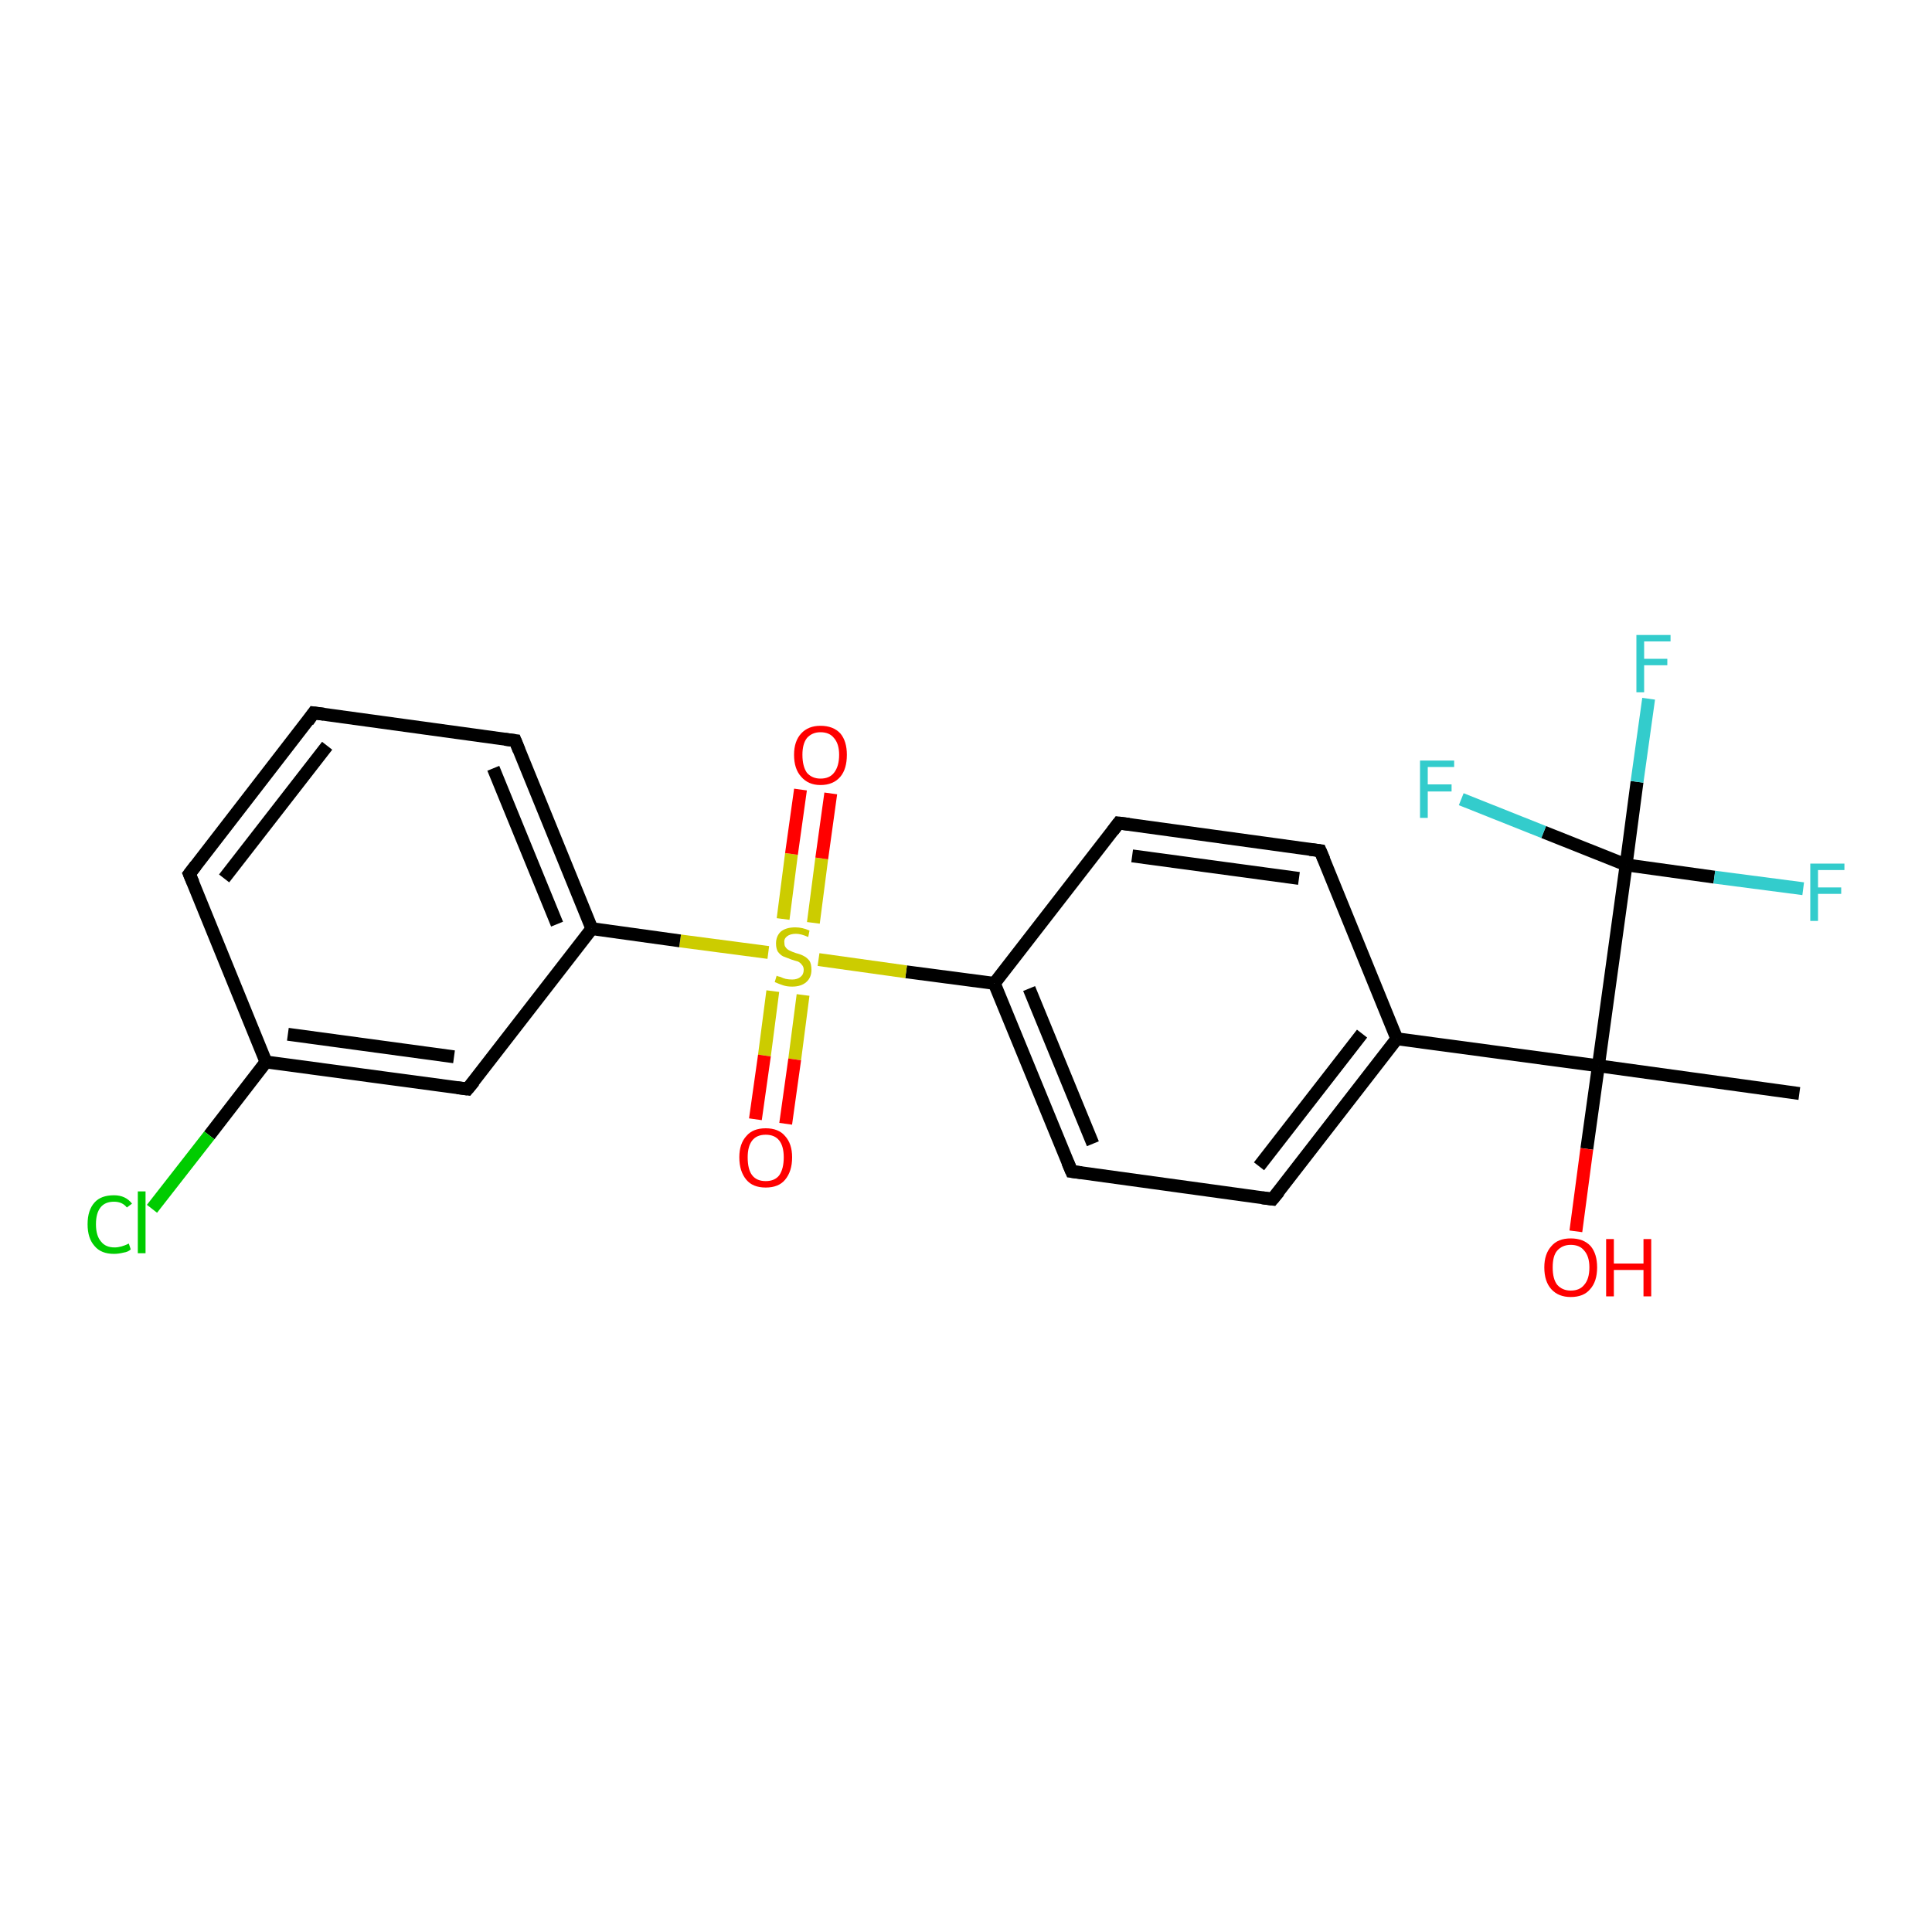 <?xml version='1.0' encoding='iso-8859-1'?>
<svg version='1.1' baseProfile='full'
              xmlns='http://www.w3.org/2000/svg'
                      xmlns:rdkit='http://www.rdkit.org/xml'
                      xmlns:xlink='http://www.w3.org/1999/xlink'
                  xml:space='preserve'
width='300px' height='300px' viewBox='0 0 300 300'>
<!-- END OF HEADER -->
<rect style='opacity:1.0;fill:#FFFFFF;stroke:none' width='300.0' height='300.0' x='0.0' y='0.0'> </rect>
<path class='bond-0 atom-0 atom-1' d='M 279.4,169.8 L 248.2,165.5' style='fill:none;fill-rule:evenodd;stroke:#000000;stroke-width:2.0px;stroke-linecap:butt;stroke-linejoin:miter;stroke-opacity:1' />
<path class='bond-1 atom-1 atom-2' d='M 248.2,165.5 L 246.4,178.4' style='fill:none;fill-rule:evenodd;stroke:#000000;stroke-width:2.0px;stroke-linecap:butt;stroke-linejoin:miter;stroke-opacity:1' />
<path class='bond-1 atom-1 atom-2' d='M 246.4,178.4 L 244.7,191.2' style='fill:none;fill-rule:evenodd;stroke:#FF0000;stroke-width:2.0px;stroke-linecap:butt;stroke-linejoin:miter;stroke-opacity:1' />
<path class='bond-2 atom-1 atom-3' d='M 248.2,165.5 L 216.9,161.3' style='fill:none;fill-rule:evenodd;stroke:#000000;stroke-width:2.0px;stroke-linecap:butt;stroke-linejoin:miter;stroke-opacity:1' />
<path class='bond-3 atom-3 atom-4' d='M 216.9,161.3 L 197.6,186.2' style='fill:none;fill-rule:evenodd;stroke:#000000;stroke-width:2.0px;stroke-linecap:butt;stroke-linejoin:miter;stroke-opacity:1' />
<path class='bond-3 atom-3 atom-4' d='M 211.5,160.5 L 195.5,181.1' style='fill:none;fill-rule:evenodd;stroke:#000000;stroke-width:2.0px;stroke-linecap:butt;stroke-linejoin:miter;stroke-opacity:1' />
<path class='bond-4 atom-4 atom-5' d='M 197.6,186.2 L 166.4,181.9' style='fill:none;fill-rule:evenodd;stroke:#000000;stroke-width:2.0px;stroke-linecap:butt;stroke-linejoin:miter;stroke-opacity:1' />
<path class='bond-5 atom-5 atom-6' d='M 166.4,181.9 L 154.4,152.7' style='fill:none;fill-rule:evenodd;stroke:#000000;stroke-width:2.0px;stroke-linecap:butt;stroke-linejoin:miter;stroke-opacity:1' />
<path class='bond-5 atom-5 atom-6' d='M 169.7,177.6 L 159.8,153.5' style='fill:none;fill-rule:evenodd;stroke:#000000;stroke-width:2.0px;stroke-linecap:butt;stroke-linejoin:miter;stroke-opacity:1' />
<path class='bond-6 atom-6 atom-7' d='M 154.4,152.7 L 173.7,127.8' style='fill:none;fill-rule:evenodd;stroke:#000000;stroke-width:2.0px;stroke-linecap:butt;stroke-linejoin:miter;stroke-opacity:1' />
<path class='bond-7 atom-7 atom-8' d='M 173.7,127.8 L 205.0,132.1' style='fill:none;fill-rule:evenodd;stroke:#000000;stroke-width:2.0px;stroke-linecap:butt;stroke-linejoin:miter;stroke-opacity:1' />
<path class='bond-7 atom-7 atom-8' d='M 175.8,132.9 L 201.7,136.4' style='fill:none;fill-rule:evenodd;stroke:#000000;stroke-width:2.0px;stroke-linecap:butt;stroke-linejoin:miter;stroke-opacity:1' />
<path class='bond-8 atom-6 atom-9' d='M 154.4,152.7 L 140.7,150.9' style='fill:none;fill-rule:evenodd;stroke:#000000;stroke-width:2.0px;stroke-linecap:butt;stroke-linejoin:miter;stroke-opacity:1' />
<path class='bond-8 atom-6 atom-9' d='M 140.7,150.9 L 127.1,149.0' style='fill:none;fill-rule:evenodd;stroke:#CCCC00;stroke-width:2.0px;stroke-linecap:butt;stroke-linejoin:miter;stroke-opacity:1' />
<path class='bond-9 atom-9 atom-10' d='M 126.3,143.3 L 127.6,133.3' style='fill:none;fill-rule:evenodd;stroke:#CCCC00;stroke-width:2.0px;stroke-linecap:butt;stroke-linejoin:miter;stroke-opacity:1' />
<path class='bond-9 atom-9 atom-10' d='M 127.6,133.3 L 129.0,123.2' style='fill:none;fill-rule:evenodd;stroke:#FF0000;stroke-width:2.0px;stroke-linecap:butt;stroke-linejoin:miter;stroke-opacity:1' />
<path class='bond-9 atom-9 atom-10' d='M 121.6,142.7 L 122.9,132.6' style='fill:none;fill-rule:evenodd;stroke:#CCCC00;stroke-width:2.0px;stroke-linecap:butt;stroke-linejoin:miter;stroke-opacity:1' />
<path class='bond-9 atom-9 atom-10' d='M 122.9,132.6 L 124.3,122.6' style='fill:none;fill-rule:evenodd;stroke:#FF0000;stroke-width:2.0px;stroke-linecap:butt;stroke-linejoin:miter;stroke-opacity:1' />
<path class='bond-10 atom-9 atom-11' d='M 120.0,153.9 L 118.7,163.9' style='fill:none;fill-rule:evenodd;stroke:#CCCC00;stroke-width:2.0px;stroke-linecap:butt;stroke-linejoin:miter;stroke-opacity:1' />
<path class='bond-10 atom-9 atom-11' d='M 118.7,163.9 L 117.3,173.8' style='fill:none;fill-rule:evenodd;stroke:#FF0000;stroke-width:2.0px;stroke-linecap:butt;stroke-linejoin:miter;stroke-opacity:1' />
<path class='bond-10 atom-9 atom-11' d='M 124.7,154.5 L 123.4,164.5' style='fill:none;fill-rule:evenodd;stroke:#CCCC00;stroke-width:2.0px;stroke-linecap:butt;stroke-linejoin:miter;stroke-opacity:1' />
<path class='bond-10 atom-9 atom-11' d='M 123.4,164.5 L 122.0,174.5' style='fill:none;fill-rule:evenodd;stroke:#FF0000;stroke-width:2.0px;stroke-linecap:butt;stroke-linejoin:miter;stroke-opacity:1' />
<path class='bond-11 atom-9 atom-12' d='M 119.3,147.9 L 105.6,146.1' style='fill:none;fill-rule:evenodd;stroke:#CCCC00;stroke-width:2.0px;stroke-linecap:butt;stroke-linejoin:miter;stroke-opacity:1' />
<path class='bond-11 atom-9 atom-12' d='M 105.6,146.1 L 91.9,144.2' style='fill:none;fill-rule:evenodd;stroke:#000000;stroke-width:2.0px;stroke-linecap:butt;stroke-linejoin:miter;stroke-opacity:1' />
<path class='bond-12 atom-12 atom-13' d='M 91.9,144.2 L 80.0,115.0' style='fill:none;fill-rule:evenodd;stroke:#000000;stroke-width:2.0px;stroke-linecap:butt;stroke-linejoin:miter;stroke-opacity:1' />
<path class='bond-12 atom-12 atom-13' d='M 86.5,143.5 L 76.6,119.3' style='fill:none;fill-rule:evenodd;stroke:#000000;stroke-width:2.0px;stroke-linecap:butt;stroke-linejoin:miter;stroke-opacity:1' />
<path class='bond-13 atom-13 atom-14' d='M 80.0,115.0 L 48.7,110.7' style='fill:none;fill-rule:evenodd;stroke:#000000;stroke-width:2.0px;stroke-linecap:butt;stroke-linejoin:miter;stroke-opacity:1' />
<path class='bond-14 atom-14 atom-15' d='M 48.7,110.7 L 29.4,135.7' style='fill:none;fill-rule:evenodd;stroke:#000000;stroke-width:2.0px;stroke-linecap:butt;stroke-linejoin:miter;stroke-opacity:1' />
<path class='bond-14 atom-14 atom-15' d='M 50.8,115.8 L 34.8,136.4' style='fill:none;fill-rule:evenodd;stroke:#000000;stroke-width:2.0px;stroke-linecap:butt;stroke-linejoin:miter;stroke-opacity:1' />
<path class='bond-15 atom-15 atom-16' d='M 29.4,135.7 L 41.3,164.9' style='fill:none;fill-rule:evenodd;stroke:#000000;stroke-width:2.0px;stroke-linecap:butt;stroke-linejoin:miter;stroke-opacity:1' />
<path class='bond-16 atom-16 atom-17' d='M 41.3,164.9 L 32.5,176.3' style='fill:none;fill-rule:evenodd;stroke:#000000;stroke-width:2.0px;stroke-linecap:butt;stroke-linejoin:miter;stroke-opacity:1' />
<path class='bond-16 atom-16 atom-17' d='M 32.5,176.3 L 23.6,187.7' style='fill:none;fill-rule:evenodd;stroke:#00CC00;stroke-width:2.0px;stroke-linecap:butt;stroke-linejoin:miter;stroke-opacity:1' />
<path class='bond-17 atom-16 atom-18' d='M 41.3,164.9 L 72.6,169.1' style='fill:none;fill-rule:evenodd;stroke:#000000;stroke-width:2.0px;stroke-linecap:butt;stroke-linejoin:miter;stroke-opacity:1' />
<path class='bond-17 atom-16 atom-18' d='M 44.7,160.6 L 70.5,164.1' style='fill:none;fill-rule:evenodd;stroke:#000000;stroke-width:2.0px;stroke-linecap:butt;stroke-linejoin:miter;stroke-opacity:1' />
<path class='bond-18 atom-1 atom-19' d='M 248.2,165.5 L 252.5,134.3' style='fill:none;fill-rule:evenodd;stroke:#000000;stroke-width:2.0px;stroke-linecap:butt;stroke-linejoin:miter;stroke-opacity:1' />
<path class='bond-19 atom-19 atom-20' d='M 252.5,134.3 L 254.2,121.4' style='fill:none;fill-rule:evenodd;stroke:#000000;stroke-width:2.0px;stroke-linecap:butt;stroke-linejoin:miter;stroke-opacity:1' />
<path class='bond-19 atom-19 atom-20' d='M 254.2,121.4 L 256.0,108.5' style='fill:none;fill-rule:evenodd;stroke:#33CCCC;stroke-width:2.0px;stroke-linecap:butt;stroke-linejoin:miter;stroke-opacity:1' />
<path class='bond-20 atom-19 atom-21' d='M 252.5,134.3 L 239.7,129.2' style='fill:none;fill-rule:evenodd;stroke:#000000;stroke-width:2.0px;stroke-linecap:butt;stroke-linejoin:miter;stroke-opacity:1' />
<path class='bond-20 atom-19 atom-21' d='M 239.7,129.2 L 226.9,124.1' style='fill:none;fill-rule:evenodd;stroke:#33CCCC;stroke-width:2.0px;stroke-linecap:butt;stroke-linejoin:miter;stroke-opacity:1' />
<path class='bond-21 atom-19 atom-22' d='M 252.5,134.3 L 266.2,136.2' style='fill:none;fill-rule:evenodd;stroke:#000000;stroke-width:2.0px;stroke-linecap:butt;stroke-linejoin:miter;stroke-opacity:1' />
<path class='bond-21 atom-19 atom-22' d='M 266.2,136.2 L 280.0,138.0' style='fill:none;fill-rule:evenodd;stroke:#33CCCC;stroke-width:2.0px;stroke-linecap:butt;stroke-linejoin:miter;stroke-opacity:1' />
<path class='bond-22 atom-8 atom-3' d='M 205.0,132.1 L 216.9,161.3' style='fill:none;fill-rule:evenodd;stroke:#000000;stroke-width:2.0px;stroke-linecap:butt;stroke-linejoin:miter;stroke-opacity:1' />
<path class='bond-23 atom-18 atom-12' d='M 72.6,169.1 L 91.9,144.2' style='fill:none;fill-rule:evenodd;stroke:#000000;stroke-width:2.0px;stroke-linecap:butt;stroke-linejoin:miter;stroke-opacity:1' />
<path d='M 198.6,185.0 L 197.6,186.2 L 196.0,186.0' style='fill:none;stroke:#000000;stroke-width:2.0px;stroke-linecap:butt;stroke-linejoin:miter;stroke-opacity:1;' />
<path d='M 167.9,182.1 L 166.4,181.9 L 165.8,180.5' style='fill:none;stroke:#000000;stroke-width:2.0px;stroke-linecap:butt;stroke-linejoin:miter;stroke-opacity:1;' />
<path d='M 172.8,129.0 L 173.7,127.8 L 175.3,128.0' style='fill:none;stroke:#000000;stroke-width:2.0px;stroke-linecap:butt;stroke-linejoin:miter;stroke-opacity:1;' />
<path d='M 203.4,131.9 L 205.0,132.1 L 205.6,133.5' style='fill:none;stroke:#000000;stroke-width:2.0px;stroke-linecap:butt;stroke-linejoin:miter;stroke-opacity:1;' />
<path d='M 80.6,116.5 L 80.0,115.0 L 78.4,114.8' style='fill:none;stroke:#000000;stroke-width:2.0px;stroke-linecap:butt;stroke-linejoin:miter;stroke-opacity:1;' />
<path d='M 50.3,110.9 L 48.7,110.7 L 47.8,112.0' style='fill:none;stroke:#000000;stroke-width:2.0px;stroke-linecap:butt;stroke-linejoin:miter;stroke-opacity:1;' />
<path d='M 30.4,134.4 L 29.4,135.7 L 30.0,137.1' style='fill:none;stroke:#000000;stroke-width:2.0px;stroke-linecap:butt;stroke-linejoin:miter;stroke-opacity:1;' />
<path d='M 71.0,168.9 L 72.6,169.1 L 73.6,167.9' style='fill:none;stroke:#000000;stroke-width:2.0px;stroke-linecap:butt;stroke-linejoin:miter;stroke-opacity:1;' />
<path class='atom-2' d='M 239.8 196.8
Q 239.8 194.7, 240.9 193.5
Q 241.9 192.3, 243.9 192.3
Q 245.9 192.3, 247.0 193.5
Q 248.0 194.7, 248.0 196.8
Q 248.0 199.0, 246.9 200.2
Q 245.9 201.4, 243.9 201.4
Q 242.0 201.4, 240.9 200.2
Q 239.8 199.0, 239.8 196.8
M 243.9 200.4
Q 245.3 200.4, 246.0 199.5
Q 246.8 198.6, 246.8 196.8
Q 246.8 195.1, 246.0 194.2
Q 245.3 193.3, 243.9 193.3
Q 242.6 193.3, 241.8 194.2
Q 241.1 195.0, 241.1 196.8
Q 241.1 198.6, 241.8 199.5
Q 242.6 200.4, 243.9 200.4
' fill='#FF0000'/>
<path class='atom-2' d='M 249.4 192.4
L 250.6 192.4
L 250.6 196.2
L 255.2 196.2
L 255.2 192.4
L 256.4 192.4
L 256.4 201.3
L 255.2 201.3
L 255.2 197.2
L 250.6 197.2
L 250.6 201.3
L 249.4 201.3
L 249.4 192.4
' fill='#FF0000'/>
<path class='atom-9' d='M 120.6 151.5
Q 120.7 151.6, 121.2 151.7
Q 121.6 151.9, 122.0 152.0
Q 122.5 152.1, 123.0 152.1
Q 123.8 152.1, 124.3 151.7
Q 124.8 151.3, 124.8 150.6
Q 124.8 150.1, 124.5 149.8
Q 124.3 149.5, 123.9 149.3
Q 123.5 149.2, 122.9 149.0
Q 122.1 148.7, 121.6 148.5
Q 121.2 148.3, 120.8 147.8
Q 120.5 147.3, 120.5 146.5
Q 120.5 145.4, 121.2 144.7
Q 122.0 144.0, 123.5 144.0
Q 124.6 144.0, 125.7 144.5
L 125.5 145.5
Q 124.4 145.0, 123.6 145.0
Q 122.7 145.0, 122.2 145.4
Q 121.7 145.8, 121.8 146.4
Q 121.8 146.9, 122.0 147.1
Q 122.2 147.4, 122.6 147.6
Q 123.0 147.8, 123.6 148.0
Q 124.4 148.2, 124.9 148.5
Q 125.3 148.7, 125.7 149.2
Q 126.0 149.7, 126.0 150.6
Q 126.0 151.8, 125.2 152.5
Q 124.4 153.2, 123.0 153.2
Q 122.2 153.2, 121.6 153.0
Q 121.0 152.8, 120.3 152.5
L 120.6 151.5
' fill='#CCCC00'/>
<path class='atom-10' d='M 123.3 117.2
Q 123.3 115.1, 124.4 113.9
Q 125.5 112.7, 127.4 112.7
Q 129.4 112.7, 130.5 113.9
Q 131.5 115.1, 131.5 117.2
Q 131.5 119.4, 130.5 120.6
Q 129.4 121.9, 127.4 121.9
Q 125.5 121.9, 124.4 120.6
Q 123.3 119.4, 123.3 117.2
M 127.4 120.9
Q 128.8 120.9, 129.5 120.0
Q 130.3 119.0, 130.3 117.2
Q 130.3 115.5, 129.5 114.6
Q 128.8 113.7, 127.4 113.7
Q 126.1 113.7, 125.3 114.6
Q 124.6 115.5, 124.6 117.2
Q 124.6 119.0, 125.3 120.0
Q 126.1 120.9, 127.4 120.9
' fill='#FF0000'/>
<path class='atom-11' d='M 114.8 179.7
Q 114.8 177.6, 115.9 176.4
Q 116.9 175.2, 118.9 175.2
Q 120.9 175.2, 121.9 176.4
Q 123.0 177.6, 123.0 179.7
Q 123.0 181.9, 121.9 183.2
Q 120.9 184.4, 118.9 184.4
Q 116.9 184.4, 115.9 183.2
Q 114.8 181.9, 114.8 179.7
M 118.9 183.4
Q 120.3 183.4, 121.0 182.5
Q 121.7 181.5, 121.7 179.7
Q 121.7 178.0, 121.0 177.1
Q 120.3 176.2, 118.9 176.2
Q 117.5 176.2, 116.8 177.1
Q 116.1 178.0, 116.1 179.7
Q 116.1 181.6, 116.8 182.5
Q 117.5 183.4, 118.9 183.4
' fill='#FF0000'/>
<path class='atom-17' d='M 13.6 190.1
Q 13.6 187.9, 14.7 186.7
Q 15.7 185.6, 17.7 185.6
Q 19.5 185.6, 20.5 186.9
L 19.7 187.5
Q 19.0 186.6, 17.7 186.6
Q 16.3 186.6, 15.6 187.5
Q 14.9 188.4, 14.9 190.1
Q 14.9 191.9, 15.7 192.8
Q 16.4 193.7, 17.8 193.7
Q 18.8 193.7, 20.0 193.1
L 20.3 194.0
Q 19.9 194.4, 19.2 194.5
Q 18.4 194.7, 17.7 194.7
Q 15.7 194.7, 14.7 193.5
Q 13.6 192.3, 13.6 190.1
' fill='#00CC00'/>
<path class='atom-17' d='M 21.4 185.0
L 22.6 185.0
L 22.6 194.6
L 21.4 194.6
L 21.4 185.0
' fill='#00CC00'/>
<path class='atom-20' d='M 254.1 98.6
L 259.4 98.6
L 259.4 99.6
L 255.3 99.6
L 255.3 102.3
L 258.9 102.3
L 258.9 103.3
L 255.3 103.3
L 255.3 107.5
L 254.1 107.5
L 254.1 98.6
' fill='#33CCCC'/>
<path class='atom-21' d='M 220.5 118.1
L 225.8 118.1
L 225.8 119.1
L 221.7 119.1
L 221.7 121.8
L 225.4 121.8
L 225.4 122.9
L 221.7 122.9
L 221.7 127.0
L 220.5 127.0
L 220.5 118.1
' fill='#33CCCC'/>
<path class='atom-22' d='M 281.1 134.1
L 286.4 134.1
L 286.4 135.1
L 282.3 135.1
L 282.3 137.8
L 285.9 137.8
L 285.9 138.8
L 282.3 138.8
L 282.3 143.0
L 281.1 143.0
L 281.1 134.1
' fill='#33CCCC'/>
</svg>
